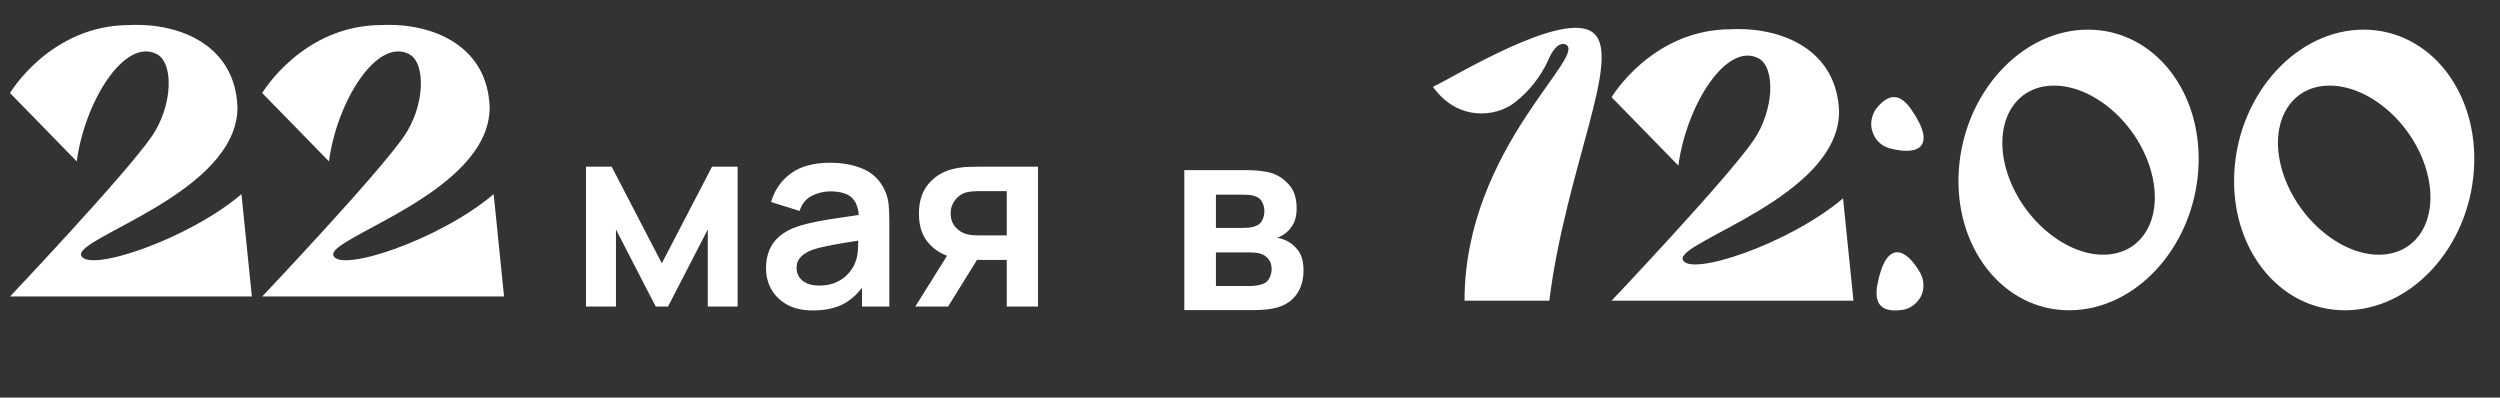 <?xml version="1.0" encoding="UTF-8"?> <svg xmlns="http://www.w3.org/2000/svg" width="371" height="59" viewBox="0 0 371 59" fill="none"><rect x="0" y="0" width="371" height="59" fill="#333333" stroke="none"/> <path d="M86.965 45.493V24.729H90.771L98.212 39.072L105.671 24.729H109.459V45.493H105.037V34.054L99.135 45.493H97.308L91.406 34.054V45.493H86.965ZM120.634 46.07C119.135 46.07 117.866 45.788 116.828 45.224C115.789 44.647 115.001 43.885 114.463 42.936C113.937 41.988 113.675 40.943 113.675 39.802C113.675 38.803 113.841 37.905 114.174 37.111C114.508 36.303 115.02 35.611 115.712 35.034C116.405 34.445 117.302 33.964 118.404 33.592C119.237 33.323 120.211 33.08 121.326 32.862C122.454 32.644 123.672 32.445 124.979 32.266C126.299 32.074 127.677 31.868 129.113 31.651L127.459 32.593C127.472 31.157 127.152 30.1 126.498 29.42C125.844 28.741 124.742 28.401 123.191 28.401C122.256 28.401 121.352 28.619 120.48 29.055C119.609 29.491 119 30.241 118.654 31.305L114.424 29.978C114.937 28.222 115.911 26.812 117.347 25.748C118.795 24.684 120.743 24.152 123.191 24.152C125.037 24.152 126.658 24.454 128.055 25.056C129.465 25.659 130.51 26.645 131.189 28.017C131.561 28.747 131.785 29.497 131.862 30.266C131.939 31.023 131.978 31.849 131.978 32.746V45.493H127.921V40.994L128.594 41.725C127.658 43.224 126.562 44.327 125.306 45.032C124.063 45.724 122.506 46.07 120.634 46.07ZM121.557 42.379C122.608 42.379 123.505 42.193 124.249 41.821C124.992 41.449 125.582 40.994 126.017 40.456C126.466 39.918 126.767 39.411 126.921 38.937C127.165 38.348 127.299 37.675 127.325 36.918C127.363 36.149 127.383 35.528 127.383 35.053L128.805 35.477C127.408 35.694 126.21 35.887 125.21 36.053C124.21 36.22 123.352 36.38 122.634 36.534C121.916 36.675 121.282 36.835 120.73 37.015C120.192 37.207 119.737 37.431 119.365 37.688C118.994 37.944 118.705 38.239 118.5 38.572C118.308 38.905 118.212 39.296 118.212 39.745C118.212 40.257 118.34 40.712 118.596 41.11C118.853 41.494 119.224 41.802 119.711 42.032C120.211 42.263 120.827 42.379 121.557 42.379ZM149.403 45.493V38.572H145.692C145.218 38.572 144.622 38.559 143.904 38.533C143.199 38.508 142.539 38.444 141.924 38.341C140.322 38.046 138.995 37.348 137.944 36.245C136.893 35.13 136.368 33.618 136.368 31.708C136.368 29.837 136.867 28.331 137.867 27.19C138.867 26.049 140.168 25.319 141.77 24.998C142.437 24.857 143.122 24.78 143.827 24.768C144.545 24.742 145.141 24.729 145.615 24.729H154.036V45.493H149.403ZM135.829 45.493L140.79 37.553H145.615L140.693 45.493H135.829ZM145.212 34.938H149.403V28.363H145.212C144.968 28.363 144.673 28.376 144.327 28.401C143.981 28.427 143.635 28.485 143.289 28.574C142.917 28.69 142.565 28.888 142.231 29.17C141.898 29.452 141.623 29.805 141.405 30.228C141.187 30.651 141.078 31.131 141.078 31.67C141.078 32.477 141.309 33.15 141.77 33.688C142.244 34.214 142.795 34.566 143.424 34.746C143.731 34.823 144.045 34.874 144.366 34.9C144.699 34.925 144.981 34.938 145.212 34.938Z" fill="white"></path> <path d="M175.752 46.016V25.252H185.192C185.871 25.252 186.505 25.29 187.095 25.367C187.685 25.444 188.191 25.54 188.614 25.655C189.614 25.95 190.498 26.527 191.267 27.386C192.036 28.232 192.421 29.404 192.421 30.904C192.421 31.788 192.28 32.519 191.998 33.096C191.716 33.66 191.344 34.134 190.883 34.519C190.665 34.698 190.44 34.852 190.21 34.98C189.979 35.108 189.748 35.211 189.518 35.288C190.017 35.364 190.492 35.512 190.94 35.73C191.645 36.076 192.235 36.589 192.709 37.268C193.196 37.947 193.44 38.902 193.44 40.133C193.44 41.53 193.1 42.709 192.421 43.67C191.754 44.618 190.774 45.279 189.479 45.65C189.005 45.779 188.46 45.875 187.845 45.939C187.23 45.99 186.602 46.016 185.961 46.016H175.752ZM180.443 42.44H185.634C185.903 42.44 186.198 42.414 186.518 42.363C186.839 42.311 187.127 42.241 187.383 42.151C187.845 41.985 188.178 41.69 188.383 41.267C188.601 40.844 188.71 40.402 188.71 39.94C188.71 39.312 188.55 38.812 188.229 38.441C187.922 38.056 187.55 37.8 187.114 37.672C186.858 37.569 186.576 37.511 186.268 37.499C185.974 37.473 185.73 37.46 185.538 37.46H180.443V42.44ZM180.443 33.826H184.288C184.685 33.826 185.07 33.807 185.442 33.769C185.826 33.718 186.147 33.634 186.403 33.519C186.826 33.352 187.134 33.07 187.326 32.673C187.531 32.276 187.633 31.833 187.633 31.346C187.633 30.834 187.518 30.372 187.287 29.962C187.069 29.539 186.717 29.257 186.23 29.116C185.909 28.988 185.519 28.917 185.057 28.905C184.609 28.892 184.32 28.885 184.192 28.885H180.443V33.826Z" fill="white"></path> <path d="M35.833 28.813C27.883 35.576 12.933 40.559 12.043 37.889C11.153 35.22 35.239 28.575 35.239 15.939C34.943 6.803 26.815 3.362 19.221 3.718C7.475 3.718 1.483 13.803 1.483 13.803L11.39 23.948C12.577 15.049 18.509 5.498 23.315 8.049C25.807 9.413 25.629 15.702 22.544 20.21C18.628 25.906 1.483 44 1.483 44C11.746 44 25.807 44 37.375 44L35.833 28.813ZM73.259 28.813C65.309 35.576 50.359 40.559 49.469 37.889C48.579 35.22 72.665 28.575 72.665 15.939C72.369 6.803 64.241 3.362 56.648 3.718C44.901 3.718 38.909 13.803 38.909 13.803L48.816 23.948C50.003 15.049 55.936 5.498 60.741 8.049C63.233 9.413 63.055 15.702 59.97 20.21C56.054 25.906 38.909 44 38.909 44C49.172 44 63.233 44 74.801 44L73.259 28.813Z" fill="white"></path> <path d="M212.649 12.882C216.327 18.044 222.022 17.391 224.811 15.196C226.946 13.535 228.667 11.34 229.794 8.848C230.269 7.721 231.099 6.357 232.167 6.535C236.32 7.78 217.336 21.841 217.336 44.622H229.913C232.404 24.985 240.829 8.433 236.438 4.874C232.048 1.314 215.437 11.637 212.649 12.882ZM273.509 29.434C265.56 36.197 250.61 41.181 249.72 38.511C248.83 35.841 272.916 29.197 272.916 16.561C272.62 7.425 264.492 3.984 256.898 4.34C245.152 4.34 239.16 14.425 239.16 14.425L249.067 24.57C250.254 15.671 256.186 6.119 260.992 8.67C263.483 10.035 263.305 16.323 260.221 20.832C256.305 26.527 239.16 44.622 239.16 44.622C249.423 44.622 263.483 44.622 275.052 44.622L273.509 29.434ZM280.264 21.959C284.417 23.146 287.621 22.019 283.646 16.264C282.341 14.366 280.62 13.298 278.366 16.205C277.713 17.213 277.476 18.459 277.891 19.586C278.247 20.713 279.137 21.603 280.264 21.959ZM285.01 40.587C282.934 36.85 279.908 35.367 278.603 42.249C278.188 44.503 278.662 46.52 282.341 45.986C283.468 45.808 284.536 45.037 285.07 43.969C285.604 42.901 285.544 41.655 285.01 40.587ZM309.853 4.399C300.064 4.399 291.462 13.713 290.691 25.222C289.919 36.731 297.276 46.045 307.064 46.045C316.913 46.045 325.455 36.731 326.227 25.222C326.998 13.713 319.701 4.399 309.853 4.399ZM312.107 37.799C306.234 37.799 299.767 32.163 297.75 25.222C295.733 18.281 298.937 12.704 304.81 12.704C310.743 12.704 317.15 18.281 319.167 25.222C321.184 32.163 318.04 37.799 312.107 37.799ZM350.755 4.399C340.966 4.399 332.364 13.713 331.593 25.222C330.822 36.731 338.178 46.045 347.967 46.045C357.815 46.045 366.358 36.731 367.129 25.222C367.9 13.713 360.603 4.399 350.755 4.399ZM353.009 37.799C347.136 37.799 340.67 32.163 338.653 25.222C336.635 18.281 339.839 12.704 345.712 12.704C351.645 12.704 358.052 18.281 360.069 25.222C362.086 32.163 358.942 37.799 353.009 37.799Z" fill="white"></path> </svg> 